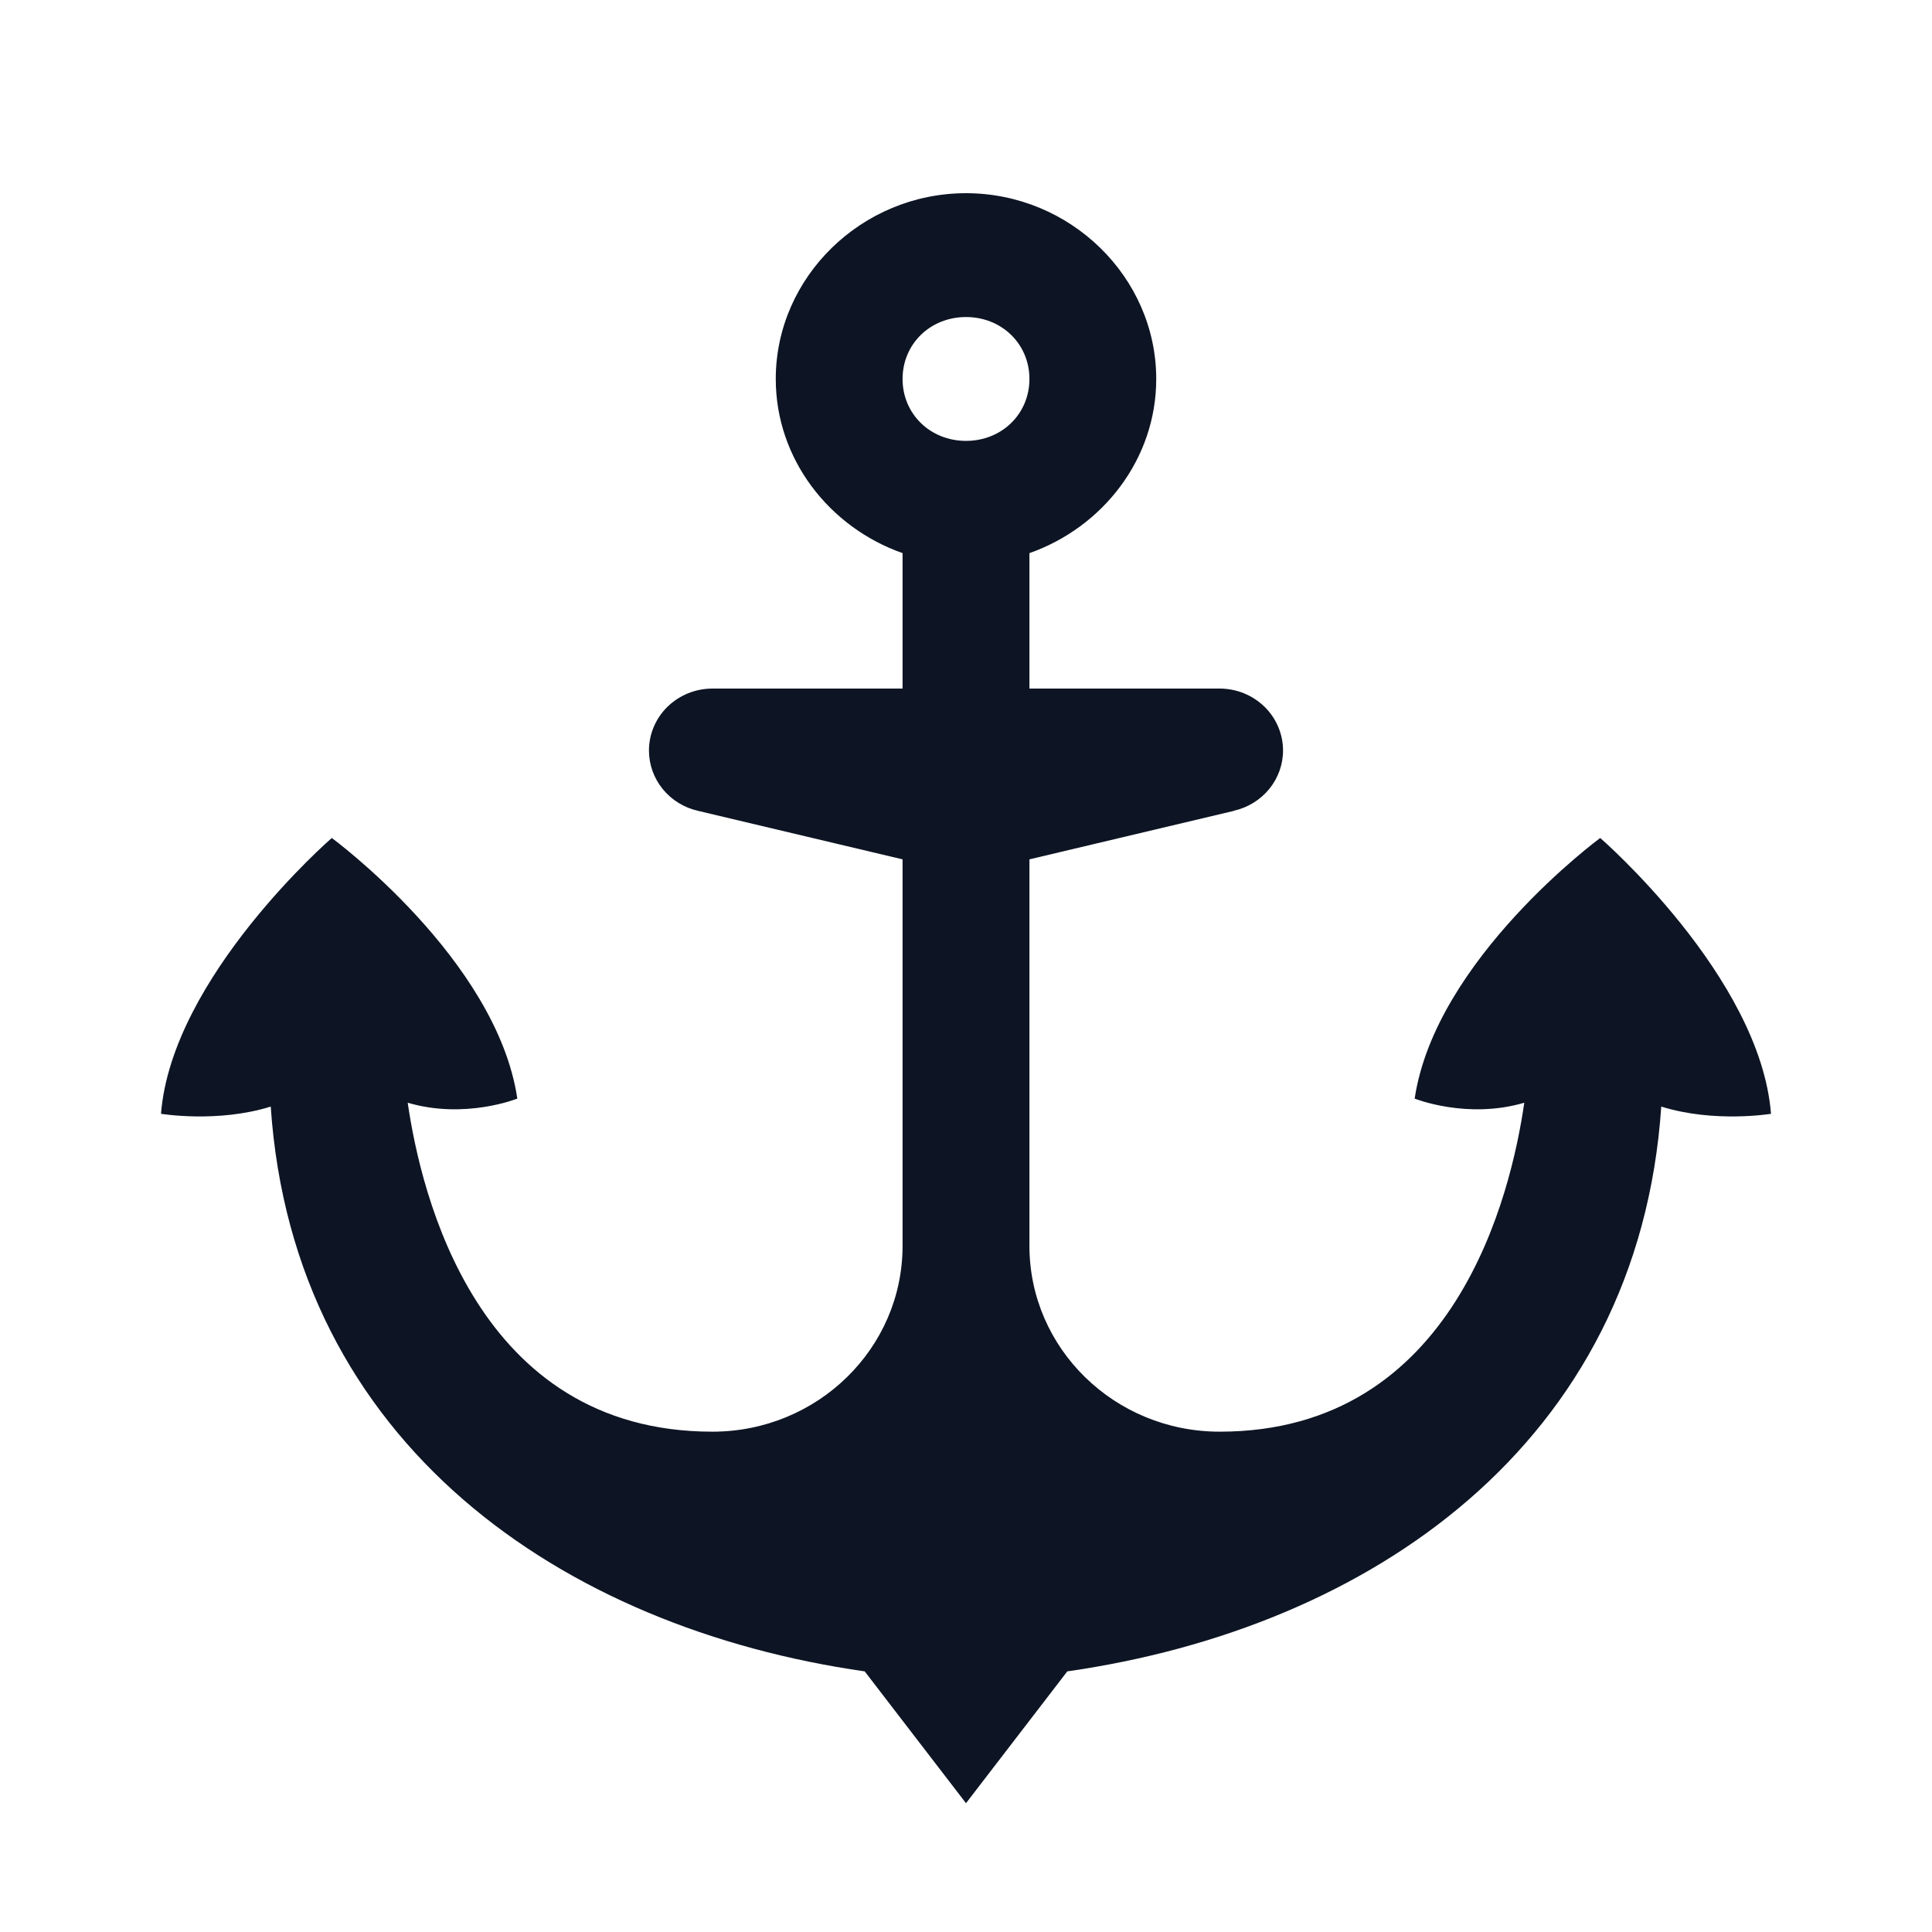 <?xml version="1.0" encoding="UTF-8"?>
<svg xmlns="http://www.w3.org/2000/svg" width="30" height="30" viewBox="0 0 30 30" fill="none">
  <path d="M15 3C13.38 3 12.046 4.303 12.046 5.885C12.046 7.128 12.876 8.188 14.015 8.589V10.692H11.062C10.8 10.692 10.55 10.794 10.365 10.974C10.181 11.154 10.077 11.399 10.077 11.654C10.077 11.871 10.152 12.082 10.291 12.253C10.43 12.423 10.623 12.542 10.84 12.591C10.849 12.593 10.857 12.595 10.865 12.597L14.015 13.344V19.346C14.015 20.939 12.693 22.231 11.062 22.231C7.397 22.231 6.536 18.534 6.331 17.123C7.221 17.386 8.033 17.059 8.033 17.059C7.711 14.894 5.152 13.012 5.152 13.012C5.152 13.012 2.668 15.166 2.5 17.295C2.5 17.295 3.377 17.441 4.204 17.183C4.558 22.422 8.732 25.281 13.427 25.953L15 28L16.573 25.953C21.268 25.281 25.442 22.422 25.796 17.183C26.623 17.441 27.5 17.295 27.5 17.295C27.332 15.166 24.848 13.012 24.848 13.012C24.848 13.012 22.289 14.894 21.967 17.059C21.967 17.059 22.779 17.386 23.669 17.123C23.464 18.534 22.603 22.231 18.939 22.231C17.307 22.231 15.985 20.939 15.985 19.346V13.344L19.16 12.591V12.589C19.376 12.54 19.57 12.421 19.708 12.252C19.847 12.082 19.923 11.871 19.923 11.654C19.923 11.399 19.819 11.154 19.635 10.974C19.45 10.794 19.2 10.692 18.939 10.692H15.985V8.589C17.124 8.188 17.954 7.128 17.954 5.885C17.954 4.303 16.62 3 15 3ZM15 4.923C15.556 4.923 15.985 5.342 15.985 5.885C15.985 6.427 15.556 6.846 15 6.846C14.444 6.846 14.015 6.427 14.015 5.885C14.015 5.342 14.444 4.923 15 4.923Z" fill="#0D1524"></path>
</svg>
